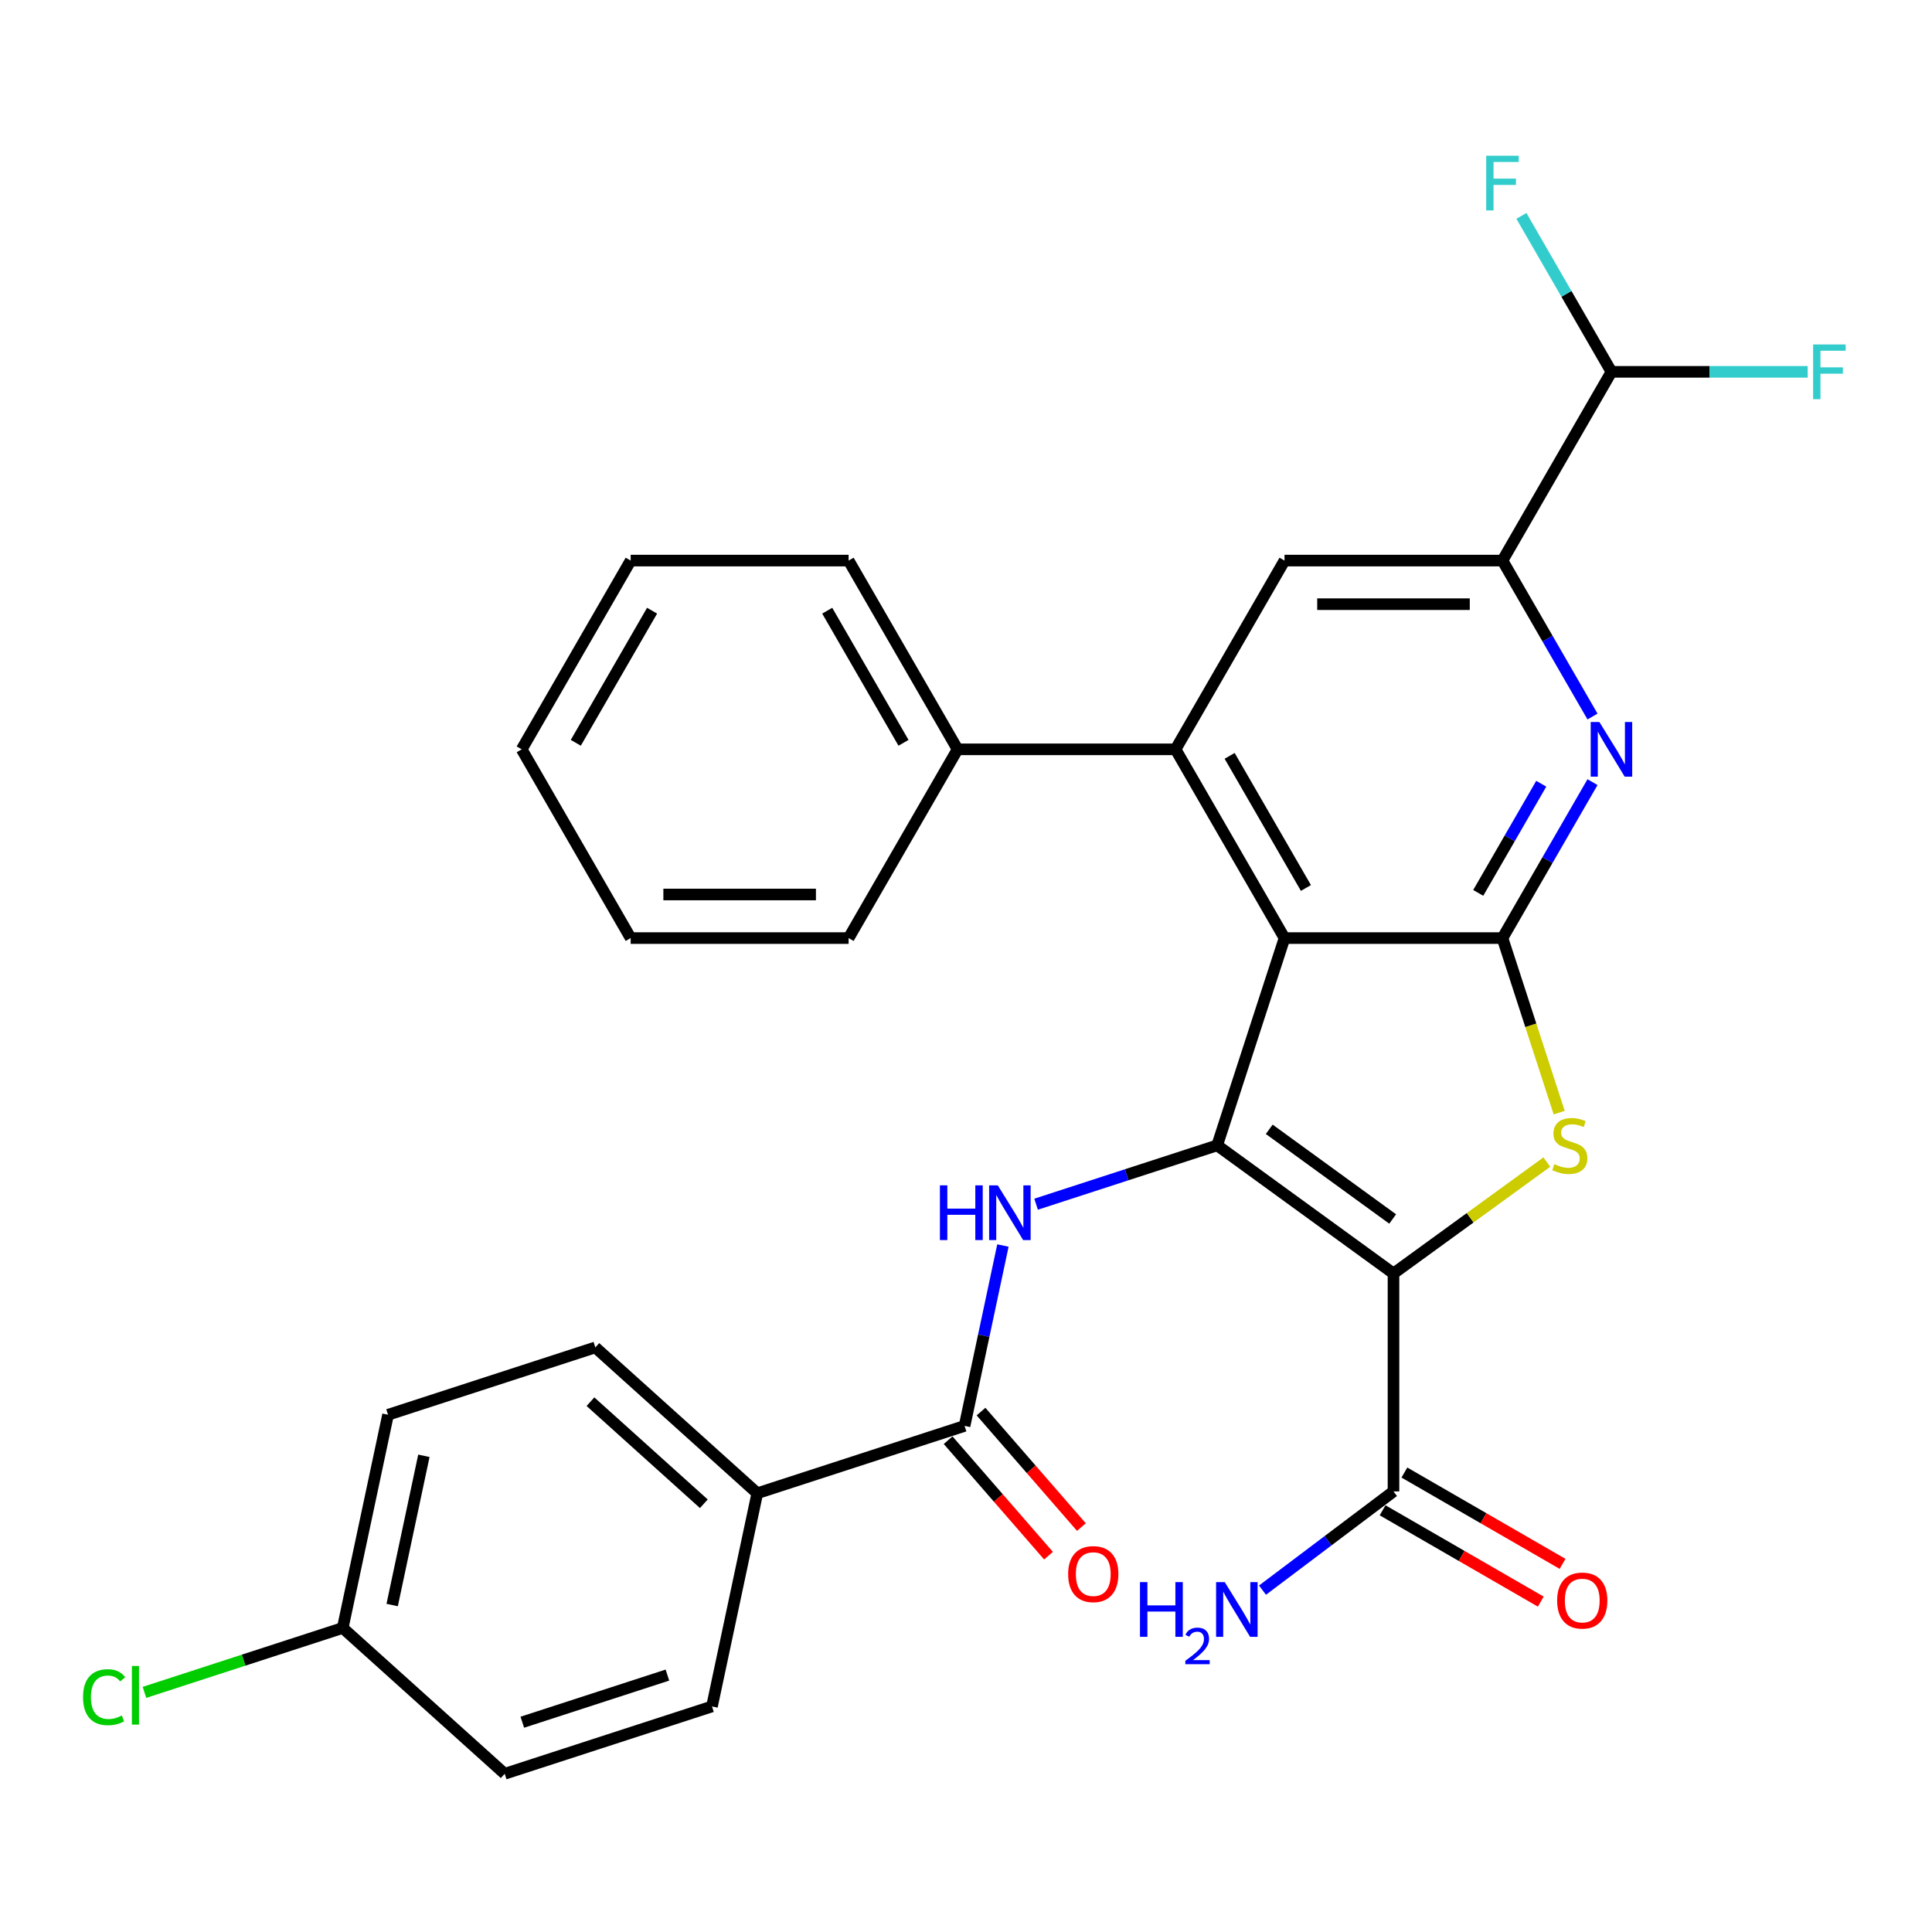 <?xml version='1.0' encoding='iso-8859-1'?>
<svg version='1.1' baseProfile='full'
              xmlns='http://www.w3.org/2000/svg'
                      xmlns:rdkit='http://www.rdkit.org/xml'
                      xmlns:xlink='http://www.w3.org/1999/xlink'
                  xml:space='preserve'
width='1000px' height='1000px' viewBox='0 0 1000 1000'>
<!-- END OF HEADER -->
<rect style='opacity:1.0;fill:#FFFFFF;stroke:none' width='1000' height='1000' x='0' y='0'> </rect>
<path class='bond-0' d='M 721.271,659.146 L 630.006,592.838' style='fill:none;fill-rule:evenodd;stroke:#000000;stroke-width:6px;stroke-linecap:butt;stroke-linejoin:miter;stroke-opacity:1' />
<path class='bond-0' d='M 720.843,630.947 L 656.957,584.531' style='fill:none;fill-rule:evenodd;stroke:#000000;stroke-width:6px;stroke-linecap:butt;stroke-linejoin:miter;stroke-opacity:1' />
<path class='bond-3' d='M 721.271,659.146 L 760.954,630.315' style='fill:none;fill-rule:evenodd;stroke:#000000;stroke-width:6px;stroke-linecap:butt;stroke-linejoin:miter;stroke-opacity:1' />
<path class='bond-3' d='M 760.954,630.315 L 800.636,601.484' style='fill:none;fill-rule:evenodd;stroke:#CCCC00;stroke-width:6px;stroke-linecap:butt;stroke-linejoin:miter;stroke-opacity:1' />
<path class='bond-9' d='M 721.271,659.146 L 721.271,771.956' style='fill:none;fill-rule:evenodd;stroke:#000000;stroke-width:6px;stroke-linecap:butt;stroke-linejoin:miter;stroke-opacity:1' />
<path class='bond-1' d='M 630.006,592.838 L 664.866,485.549' style='fill:none;fill-rule:evenodd;stroke:#000000;stroke-width:6px;stroke-linecap:butt;stroke-linejoin:miter;stroke-opacity:1' />
<path class='bond-5' d='M 630.006,592.838 L 583.142,608.065' style='fill:none;fill-rule:evenodd;stroke:#000000;stroke-width:6px;stroke-linecap:butt;stroke-linejoin:miter;stroke-opacity:1' />
<path class='bond-5' d='M 583.142,608.065 L 536.278,623.292' style='fill:none;fill-rule:evenodd;stroke:#0000FF;stroke-width:6px;stroke-linecap:butt;stroke-linejoin:miter;stroke-opacity:1' />
<path class='bond-4' d='M 664.866,485.549 L 608.461,387.853' style='fill:none;fill-rule:evenodd;stroke:#000000;stroke-width:6px;stroke-linecap:butt;stroke-linejoin:miter;stroke-opacity:1' />
<path class='bond-4' d='M 675.945,459.614 L 636.461,391.226' style='fill:none;fill-rule:evenodd;stroke:#000000;stroke-width:6px;stroke-linecap:butt;stroke-linejoin:miter;stroke-opacity:1' />
<path class='bond-30' d='M 664.866,485.549 L 777.676,485.549' style='fill:none;fill-rule:evenodd;stroke:#000000;stroke-width:6px;stroke-linecap:butt;stroke-linejoin:miter;stroke-opacity:1' />
<path class='bond-2' d='M 777.676,485.549 L 792.354,530.723' style='fill:none;fill-rule:evenodd;stroke:#000000;stroke-width:6px;stroke-linecap:butt;stroke-linejoin:miter;stroke-opacity:1' />
<path class='bond-2' d='M 792.354,530.723 L 807.032,575.898' style='fill:none;fill-rule:evenodd;stroke:#CCCC00;stroke-width:6px;stroke-linecap:butt;stroke-linejoin:miter;stroke-opacity:1' />
<path class='bond-6' d='M 777.676,485.549 L 800.977,445.191' style='fill:none;fill-rule:evenodd;stroke:#000000;stroke-width:6px;stroke-linecap:butt;stroke-linejoin:miter;stroke-opacity:1' />
<path class='bond-6' d='M 800.977,445.191 L 824.278,404.833' style='fill:none;fill-rule:evenodd;stroke:#0000FF;stroke-width:6px;stroke-linecap:butt;stroke-linejoin:miter;stroke-opacity:1' />
<path class='bond-6' d='M 765.127,462.161 L 781.438,433.91' style='fill:none;fill-rule:evenodd;stroke:#000000;stroke-width:6px;stroke-linecap:butt;stroke-linejoin:miter;stroke-opacity:1' />
<path class='bond-6' d='M 781.438,433.91 L 797.748,405.66' style='fill:none;fill-rule:evenodd;stroke:#0000FF;stroke-width:6px;stroke-linecap:butt;stroke-linejoin:miter;stroke-opacity:1' />
<path class='bond-10' d='M 608.461,387.853 L 664.866,290.157' style='fill:none;fill-rule:evenodd;stroke:#000000;stroke-width:6px;stroke-linecap:butt;stroke-linejoin:miter;stroke-opacity:1' />
<path class='bond-13' d='M 608.461,387.853 L 495.651,387.853' style='fill:none;fill-rule:evenodd;stroke:#000000;stroke-width:6px;stroke-linecap:butt;stroke-linejoin:miter;stroke-opacity:1' />
<path class='bond-7' d='M 519.108,644.678 L 509.185,691.361' style='fill:none;fill-rule:evenodd;stroke:#0000FF;stroke-width:6px;stroke-linecap:butt;stroke-linejoin:miter;stroke-opacity:1' />
<path class='bond-7' d='M 509.185,691.361 L 499.263,738.043' style='fill:none;fill-rule:evenodd;stroke:#000000;stroke-width:6px;stroke-linecap:butt;stroke-linejoin:miter;stroke-opacity:1' />
<path class='bond-8' d='M 824.278,370.873 L 800.977,330.515' style='fill:none;fill-rule:evenodd;stroke:#0000FF;stroke-width:6px;stroke-linecap:butt;stroke-linejoin:miter;stroke-opacity:1' />
<path class='bond-8' d='M 800.977,330.515 L 777.676,290.157' style='fill:none;fill-rule:evenodd;stroke:#000000;stroke-width:6px;stroke-linecap:butt;stroke-linejoin:miter;stroke-opacity:1' />
<path class='bond-12' d='M 499.263,738.043 L 391.974,772.903' style='fill:none;fill-rule:evenodd;stroke:#000000;stroke-width:6px;stroke-linecap:butt;stroke-linejoin:miter;stroke-opacity:1' />
<path class='bond-14' d='M 490.749,745.444 L 516.725,775.328' style='fill:none;fill-rule:evenodd;stroke:#000000;stroke-width:6px;stroke-linecap:butt;stroke-linejoin:miter;stroke-opacity:1' />
<path class='bond-14' d='M 516.725,775.328 L 542.702,805.212' style='fill:none;fill-rule:evenodd;stroke:#FF0000;stroke-width:6px;stroke-linecap:butt;stroke-linejoin:miter;stroke-opacity:1' />
<path class='bond-14' d='M 507.777,730.642 L 533.753,760.526' style='fill:none;fill-rule:evenodd;stroke:#000000;stroke-width:6px;stroke-linecap:butt;stroke-linejoin:miter;stroke-opacity:1' />
<path class='bond-14' d='M 533.753,760.526 L 559.73,790.411' style='fill:none;fill-rule:evenodd;stroke:#FF0000;stroke-width:6px;stroke-linecap:butt;stroke-linejoin:miter;stroke-opacity:1' />
<path class='bond-11' d='M 777.676,290.157 L 834.081,192.46' style='fill:none;fill-rule:evenodd;stroke:#000000;stroke-width:6px;stroke-linecap:butt;stroke-linejoin:miter;stroke-opacity:1' />
<path class='bond-31' d='M 777.676,290.157 L 664.866,290.157' style='fill:none;fill-rule:evenodd;stroke:#000000;stroke-width:6px;stroke-linecap:butt;stroke-linejoin:miter;stroke-opacity:1' />
<path class='bond-31' d='M 760.755,312.719 L 681.788,312.719' style='fill:none;fill-rule:evenodd;stroke:#000000;stroke-width:6px;stroke-linecap:butt;stroke-linejoin:miter;stroke-opacity:1' />
<path class='bond-15' d='M 715.631,781.726 L 756.569,805.361' style='fill:none;fill-rule:evenodd;stroke:#000000;stroke-width:6px;stroke-linecap:butt;stroke-linejoin:miter;stroke-opacity:1' />
<path class='bond-15' d='M 756.569,805.361 L 797.507,828.997' style='fill:none;fill-rule:evenodd;stroke:#FF0000;stroke-width:6px;stroke-linecap:butt;stroke-linejoin:miter;stroke-opacity:1' />
<path class='bond-15' d='M 726.912,762.186 L 767.85,785.822' style='fill:none;fill-rule:evenodd;stroke:#000000;stroke-width:6px;stroke-linecap:butt;stroke-linejoin:miter;stroke-opacity:1' />
<path class='bond-15' d='M 767.85,785.822 L 808.788,809.458' style='fill:none;fill-rule:evenodd;stroke:#FF0000;stroke-width:6px;stroke-linecap:butt;stroke-linejoin:miter;stroke-opacity:1' />
<path class='bond-18' d='M 721.271,771.956 L 687.369,797.505' style='fill:none;fill-rule:evenodd;stroke:#000000;stroke-width:6px;stroke-linecap:butt;stroke-linejoin:miter;stroke-opacity:1' />
<path class='bond-18' d='M 687.369,797.505 L 653.466,823.053' style='fill:none;fill-rule:evenodd;stroke:#0000FF;stroke-width:6px;stroke-linecap:butt;stroke-linejoin:miter;stroke-opacity:1' />
<path class='bond-19' d='M 834.081,192.46 L 884.866,192.46' style='fill:none;fill-rule:evenodd;stroke:#000000;stroke-width:6px;stroke-linecap:butt;stroke-linejoin:miter;stroke-opacity:1' />
<path class='bond-19' d='M 884.866,192.46 L 935.651,192.46' style='fill:none;fill-rule:evenodd;stroke:#33CCCC;stroke-width:6px;stroke-linecap:butt;stroke-linejoin:miter;stroke-opacity:1' />
<path class='bond-20' d='M 834.081,192.46 L 810.781,152.102' style='fill:none;fill-rule:evenodd;stroke:#000000;stroke-width:6px;stroke-linecap:butt;stroke-linejoin:miter;stroke-opacity:1' />
<path class='bond-20' d='M 810.781,152.102 L 787.48,111.744' style='fill:none;fill-rule:evenodd;stroke:#33CCCC;stroke-width:6px;stroke-linecap:butt;stroke-linejoin:miter;stroke-opacity:1' />
<path class='bond-16' d='M 391.974,772.903 L 308.14,697.419' style='fill:none;fill-rule:evenodd;stroke:#000000;stroke-width:6px;stroke-linecap:butt;stroke-linejoin:miter;stroke-opacity:1' />
<path class='bond-16' d='M 364.302,778.347 L 305.618,725.508' style='fill:none;fill-rule:evenodd;stroke:#000000;stroke-width:6px;stroke-linecap:butt;stroke-linejoin:miter;stroke-opacity:1' />
<path class='bond-17' d='M 391.974,772.903 L 368.52,883.248' style='fill:none;fill-rule:evenodd;stroke:#000000;stroke-width:6px;stroke-linecap:butt;stroke-linejoin:miter;stroke-opacity:1' />
<path class='bond-25' d='M 495.651,387.853 L 439.246,290.157' style='fill:none;fill-rule:evenodd;stroke:#000000;stroke-width:6px;stroke-linecap:butt;stroke-linejoin:miter;stroke-opacity:1' />
<path class='bond-25' d='M 467.651,384.479 L 428.168,316.092' style='fill:none;fill-rule:evenodd;stroke:#000000;stroke-width:6px;stroke-linecap:butt;stroke-linejoin:miter;stroke-opacity:1' />
<path class='bond-26' d='M 495.651,387.853 L 439.246,485.549' style='fill:none;fill-rule:evenodd;stroke:#000000;stroke-width:6px;stroke-linecap:butt;stroke-linejoin:miter;stroke-opacity:1' />
<path class='bond-23' d='M 308.14,697.419 L 200.851,732.279' style='fill:none;fill-rule:evenodd;stroke:#000000;stroke-width:6px;stroke-linecap:butt;stroke-linejoin:miter;stroke-opacity:1' />
<path class='bond-22' d='M 368.52,883.248 L 261.231,918.108' style='fill:none;fill-rule:evenodd;stroke:#000000;stroke-width:6px;stroke-linecap:butt;stroke-linejoin:miter;stroke-opacity:1' />
<path class='bond-22' d='M 345.454,867.019 L 270.352,891.421' style='fill:none;fill-rule:evenodd;stroke:#000000;stroke-width:6px;stroke-linecap:butt;stroke-linejoin:miter;stroke-opacity:1' />
<path class='bond-21' d='M 177.397,842.624 L 261.231,918.108' style='fill:none;fill-rule:evenodd;stroke:#000000;stroke-width:6px;stroke-linecap:butt;stroke-linejoin:miter;stroke-opacity:1' />
<path class='bond-24' d='M 177.397,842.624 L 126.082,859.297' style='fill:none;fill-rule:evenodd;stroke:#000000;stroke-width:6px;stroke-linecap:butt;stroke-linejoin:miter;stroke-opacity:1' />
<path class='bond-24' d='M 126.082,859.297 L 74.768,875.97' style='fill:none;fill-rule:evenodd;stroke:#00CC00;stroke-width:6px;stroke-linecap:butt;stroke-linejoin:miter;stroke-opacity:1' />
<path class='bond-32' d='M 177.397,842.624 L 200.851,732.279' style='fill:none;fill-rule:evenodd;stroke:#000000;stroke-width:6px;stroke-linecap:butt;stroke-linejoin:miter;stroke-opacity:1' />
<path class='bond-32' d='M 202.984,830.763 L 219.402,753.521' style='fill:none;fill-rule:evenodd;stroke:#000000;stroke-width:6px;stroke-linecap:butt;stroke-linejoin:miter;stroke-opacity:1' />
<path class='bond-28' d='M 439.246,290.157 L 326.436,290.157' style='fill:none;fill-rule:evenodd;stroke:#000000;stroke-width:6px;stroke-linecap:butt;stroke-linejoin:miter;stroke-opacity:1' />
<path class='bond-27' d='M 439.246,485.549 L 326.436,485.549' style='fill:none;fill-rule:evenodd;stroke:#000000;stroke-width:6px;stroke-linecap:butt;stroke-linejoin:miter;stroke-opacity:1' />
<path class='bond-27' d='M 422.325,462.987 L 343.358,462.987' style='fill:none;fill-rule:evenodd;stroke:#000000;stroke-width:6px;stroke-linecap:butt;stroke-linejoin:miter;stroke-opacity:1' />
<path class='bond-29' d='M 326.436,485.549 L 270.031,387.853' style='fill:none;fill-rule:evenodd;stroke:#000000;stroke-width:6px;stroke-linecap:butt;stroke-linejoin:miter;stroke-opacity:1' />
<path class='bond-33' d='M 326.436,290.157 L 270.031,387.853' style='fill:none;fill-rule:evenodd;stroke:#000000;stroke-width:6px;stroke-linecap:butt;stroke-linejoin:miter;stroke-opacity:1' />
<path class='bond-33' d='M 337.515,316.092 L 298.031,384.479' style='fill:none;fill-rule:evenodd;stroke:#000000;stroke-width:6px;stroke-linecap:butt;stroke-linejoin:miter;stroke-opacity:1' />
<path  class='atom-4' d='M 804.536 602.558
Q 804.856 602.678, 806.176 603.238
Q 807.496 603.798, 808.936 604.158
Q 810.416 604.478, 811.856 604.478
Q 814.536 604.478, 816.096 603.198
Q 817.656 601.878, 817.656 599.598
Q 817.656 598.038, 816.856 597.078
Q 816.096 596.118, 814.896 595.598
Q 813.696 595.078, 811.696 594.478
Q 809.176 593.718, 807.656 592.998
Q 806.176 592.278, 805.096 590.758
Q 804.056 589.238, 804.056 586.678
Q 804.056 583.118, 806.456 580.918
Q 808.896 578.718, 813.696 578.718
Q 816.976 578.718, 820.696 580.278
L 819.776 583.358
Q 816.376 581.958, 813.816 581.958
Q 811.056 581.958, 809.536 583.118
Q 808.016 584.238, 808.056 586.198
Q 808.056 587.718, 808.816 588.638
Q 809.616 589.558, 810.736 590.078
Q 811.896 590.598, 813.816 591.198
Q 816.376 591.998, 817.896 592.798
Q 819.416 593.598, 820.496 595.238
Q 821.616 596.838, 821.616 599.598
Q 821.616 603.518, 818.976 605.638
Q 816.376 607.718, 812.016 607.718
Q 809.496 607.718, 807.576 607.158
Q 805.696 606.638, 803.456 605.718
L 804.536 602.558
' fill='#CCCC00'/>
<path  class='atom-6' d='M 486.497 613.538
L 490.337 613.538
L 490.337 625.578
L 504.817 625.578
L 504.817 613.538
L 508.657 613.538
L 508.657 641.858
L 504.817 641.858
L 504.817 628.778
L 490.337 628.778
L 490.337 641.858
L 486.497 641.858
L 486.497 613.538
' fill='#0000FF'/>
<path  class='atom-6' d='M 516.457 613.538
L 525.737 628.538
Q 526.657 630.018, 528.137 632.698
Q 529.617 635.378, 529.697 635.538
L 529.697 613.538
L 533.457 613.538
L 533.457 641.858
L 529.577 641.858
L 519.617 625.458
Q 518.457 623.538, 517.217 621.338
Q 516.017 619.138, 515.657 618.458
L 515.657 641.858
L 511.977 641.858
L 511.977 613.538
L 516.457 613.538
' fill='#0000FF'/>
<path  class='atom-7' d='M 827.821 373.693
L 837.101 388.693
Q 838.021 390.173, 839.501 392.853
Q 840.981 395.533, 841.061 395.693
L 841.061 373.693
L 844.821 373.693
L 844.821 402.013
L 840.941 402.013
L 830.981 385.613
Q 829.821 383.693, 828.581 381.493
Q 827.381 379.293, 827.021 378.613
L 827.021 402.013
L 823.341 402.013
L 823.341 373.693
L 827.821 373.693
' fill='#0000FF'/>
<path  class='atom-15' d='M 552.87 814.75
Q 552.87 807.95, 556.23 804.15
Q 559.59 800.35, 565.87 800.35
Q 572.15 800.35, 575.51 804.15
Q 578.87 807.95, 578.87 814.75
Q 578.87 821.63, 575.47 825.55
Q 572.07 829.43, 565.87 829.43
Q 559.63 829.43, 556.23 825.55
Q 552.87 821.67, 552.87 814.75
M 565.87 826.23
Q 570.19 826.23, 572.51 823.35
Q 574.87 820.43, 574.87 814.75
Q 574.87 809.19, 572.51 806.39
Q 570.19 803.55, 565.87 803.55
Q 561.55 803.55, 559.19 806.35
Q 556.87 809.15, 556.87 814.75
Q 556.87 820.47, 559.19 823.35
Q 561.55 826.23, 565.87 826.23
' fill='#FF0000'/>
<path  class='atom-16' d='M 805.968 828.441
Q 805.968 821.641, 809.328 817.841
Q 812.688 814.041, 818.968 814.041
Q 825.248 814.041, 828.608 817.841
Q 831.968 821.641, 831.968 828.441
Q 831.968 835.321, 828.568 839.241
Q 825.168 843.121, 818.968 843.121
Q 812.728 843.121, 809.328 839.241
Q 805.968 835.361, 805.968 828.441
M 818.968 839.921
Q 823.288 839.921, 825.608 837.041
Q 827.968 834.121, 827.968 828.441
Q 827.968 822.881, 825.608 820.081
Q 823.288 817.241, 818.968 817.241
Q 814.648 817.241, 812.288 820.041
Q 809.968 822.841, 809.968 828.441
Q 809.968 834.161, 812.288 837.041
Q 814.648 839.921, 818.968 839.921
' fill='#FF0000'/>
<path  class='atom-19' d='M 590.055 818.9
L 593.895 818.9
L 593.895 830.94
L 608.375 830.94
L 608.375 818.9
L 612.215 818.9
L 612.215 847.22
L 608.375 847.22
L 608.375 834.14
L 593.895 834.14
L 593.895 847.22
L 590.055 847.22
L 590.055 818.9
' fill='#0000FF'/>
<path  class='atom-19' d='M 613.588 846.226
Q 614.275 844.457, 615.911 843.481
Q 617.548 842.477, 619.819 842.477
Q 622.643 842.477, 624.227 844.009
Q 625.811 845.54, 625.811 848.259
Q 625.811 851.031, 623.752 853.618
Q 621.719 856.205, 617.495 859.268
L 626.128 859.268
L 626.128 861.38
L 613.535 861.38
L 613.535 859.611
Q 617.02 857.129, 619.079 855.281
Q 621.165 853.433, 622.168 851.77
Q 623.171 850.107, 623.171 848.391
Q 623.171 846.596, 622.274 845.593
Q 621.376 844.589, 619.819 844.589
Q 618.314 844.589, 617.311 845.197
Q 616.307 845.804, 615.595 847.15
L 613.588 846.226
' fill='#0000FF'/>
<path  class='atom-19' d='M 633.928 818.9
L 643.208 833.9
Q 644.128 835.38, 645.608 838.06
Q 647.088 840.74, 647.168 840.9
L 647.168 818.9
L 650.928 818.9
L 650.928 847.22
L 647.048 847.22
L 637.088 830.82
Q 635.928 828.9, 634.688 826.7
Q 633.488 824.5, 633.128 823.82
L 633.128 847.22
L 629.448 847.22
L 629.448 818.9
L 633.928 818.9
' fill='#0000FF'/>
<path  class='atom-20' d='M 938.471 178.3
L 955.311 178.3
L 955.311 181.54
L 942.271 181.54
L 942.271 190.14
L 953.871 190.14
L 953.871 193.42
L 942.271 193.42
L 942.271 206.62
L 938.471 206.62
L 938.471 178.3
' fill='#33CCCC'/>
<path  class='atom-21' d='M 769.256 80.604
L 786.096 80.604
L 786.096 83.844
L 773.056 83.844
L 773.056 92.444
L 784.656 92.444
L 784.656 95.724
L 773.056 95.724
L 773.056 108.924
L 769.256 108.924
L 769.256 80.604
' fill='#33CCCC'/>
<path  class='atom-25' d='M 42.988 878.464
Q 42.988 871.424, 46.268 867.744
Q 49.588 864.024, 55.868 864.024
Q 61.708 864.024, 64.828 868.144
L 62.188 870.304
Q 59.908 867.304, 55.868 867.304
Q 51.588 867.304, 49.308 870.184
Q 47.068 873.024, 47.068 878.464
Q 47.068 884.064, 49.388 886.944
Q 51.748 889.824, 56.308 889.824
Q 59.428 889.824, 63.068 887.944
L 64.188 890.944
Q 62.708 891.904, 60.468 892.464
Q 58.228 893.024, 55.748 893.024
Q 49.588 893.024, 46.268 889.264
Q 42.988 885.504, 42.988 878.464
' fill='#00CC00'/>
<path  class='atom-25' d='M 68.268 862.304
L 71.948 862.304
L 71.948 892.664
L 68.268 892.664
L 68.268 862.304
' fill='#00CC00'/>
</svg>
